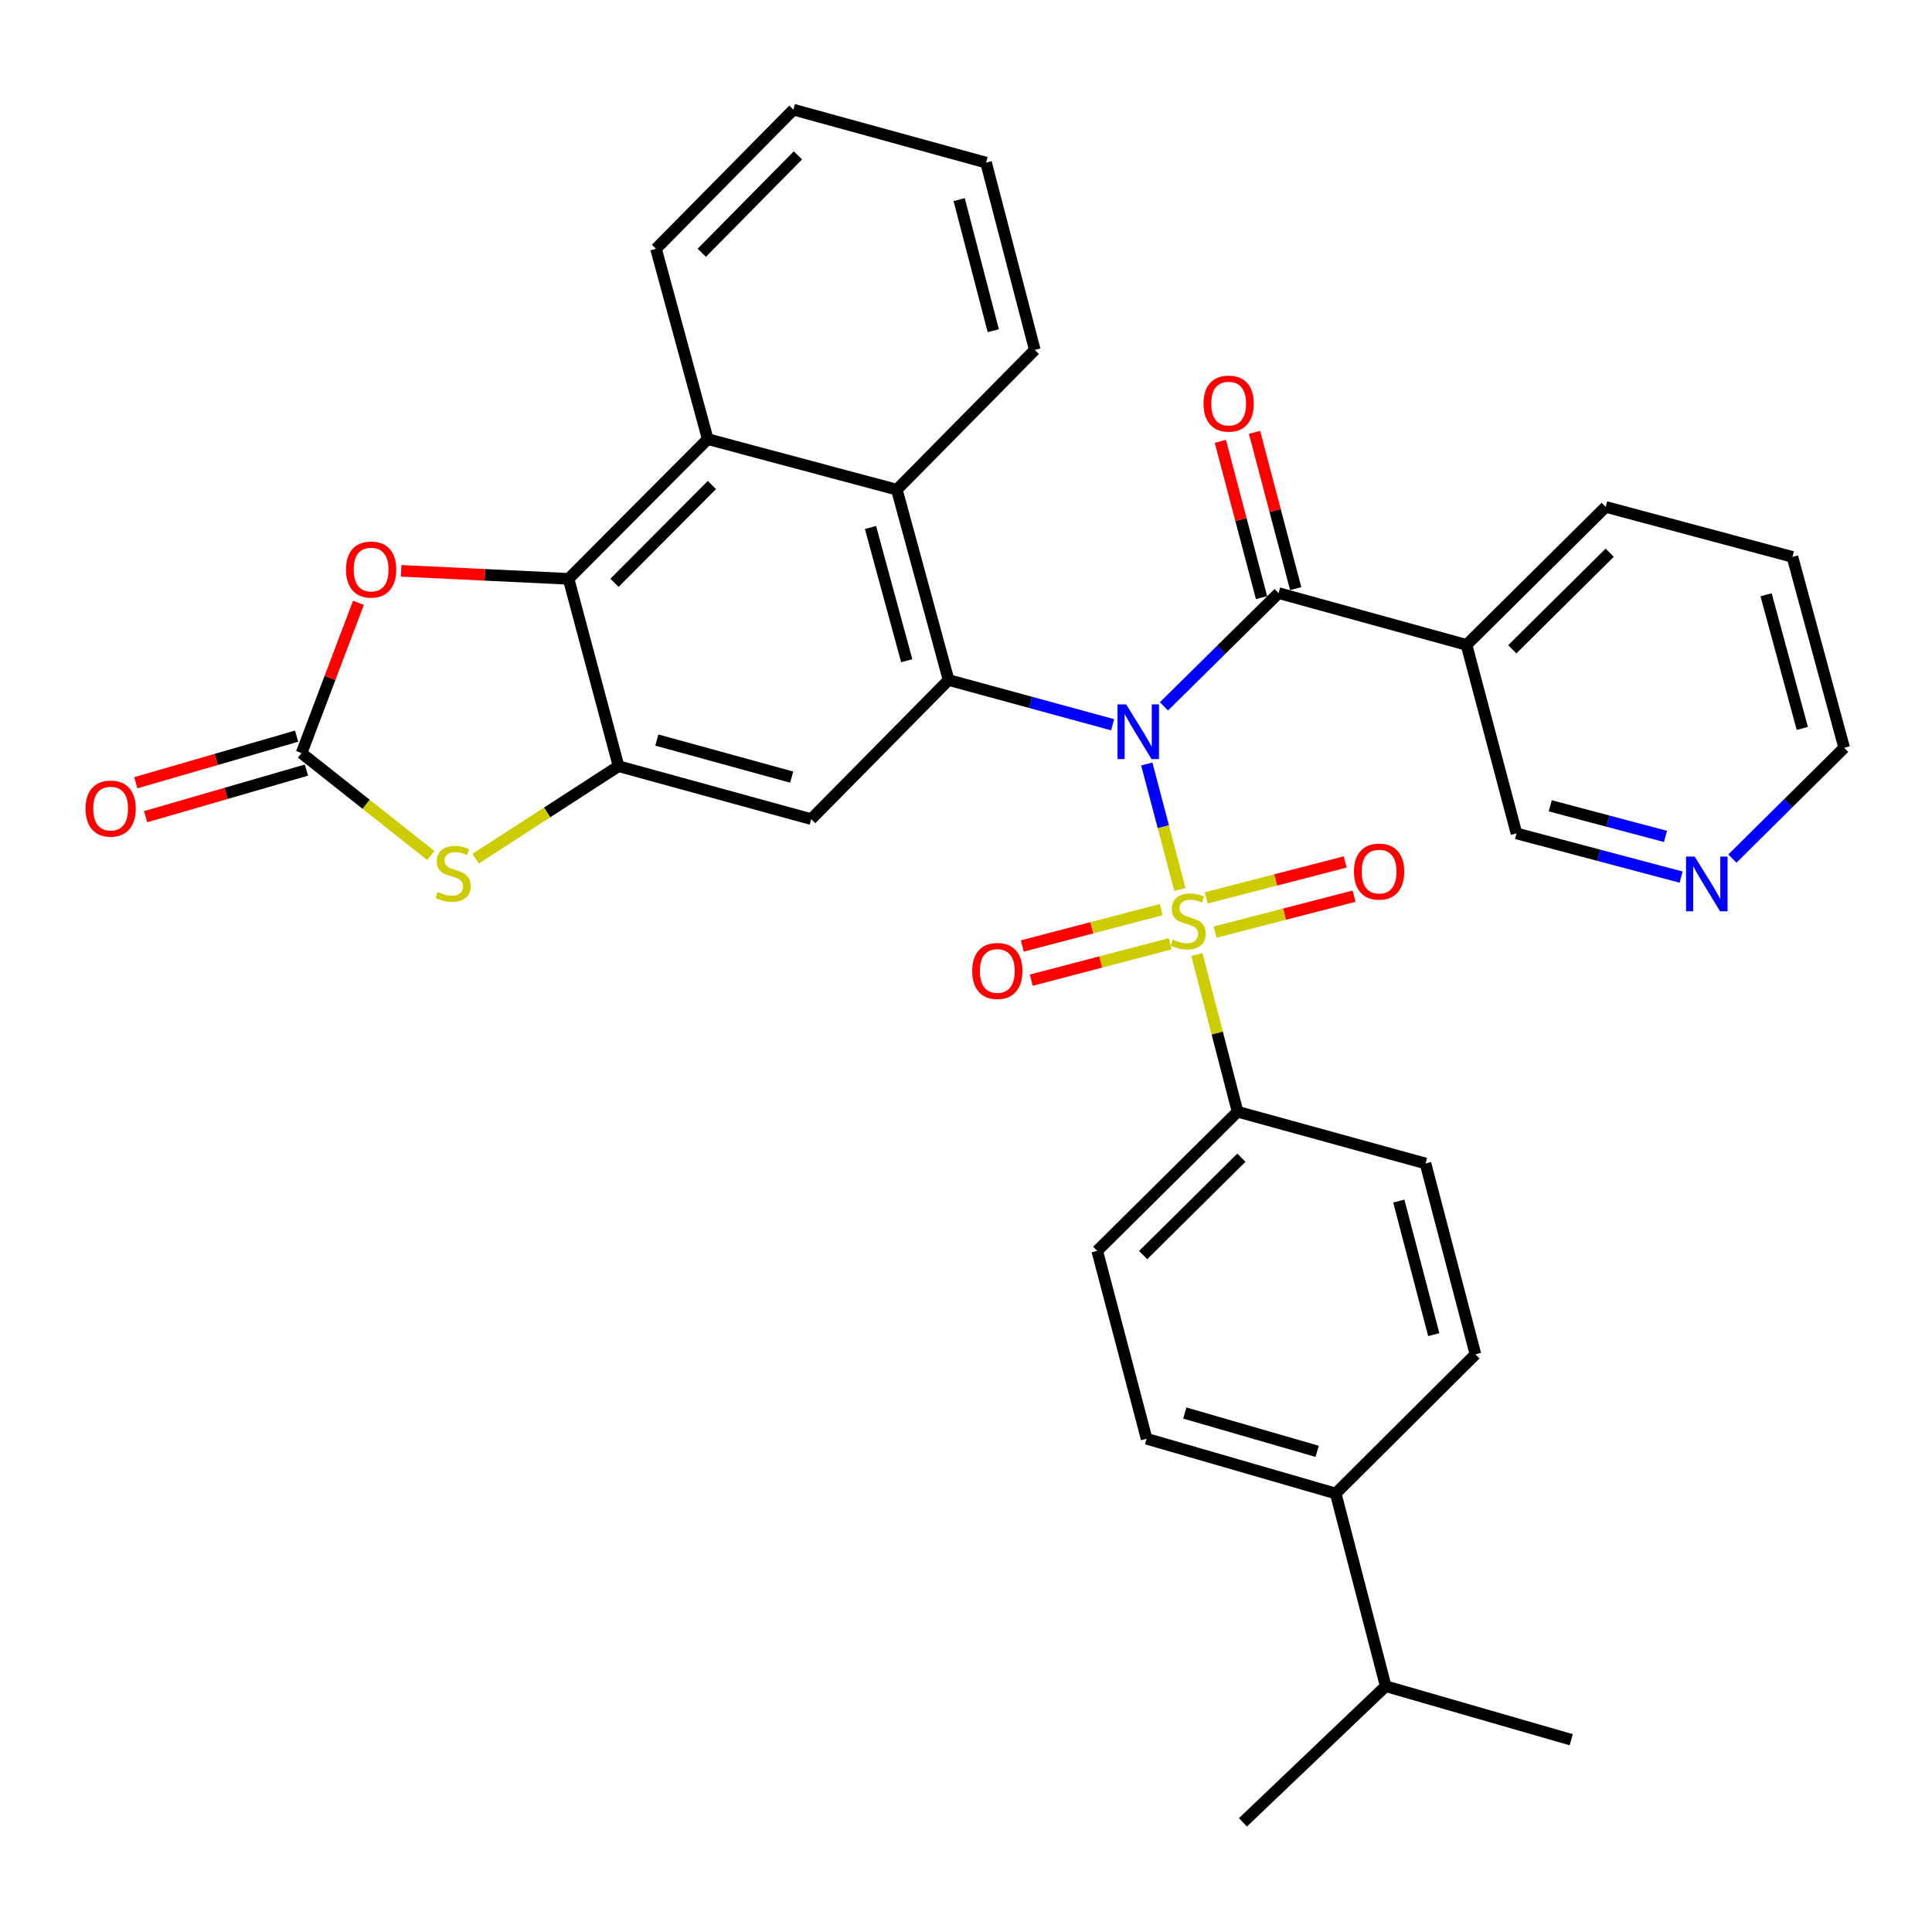 <?xml version='1.0' encoding='iso-8859-1'?>
<svg version='1.1' baseProfile='full'
              xmlns='http://www.w3.org/2000/svg'
                      xmlns:rdkit='http://www.rdkit.org/xml'
                      xmlns:xlink='http://www.w3.org/1999/xlink'
                  xml:space='preserve'
width='1000px' height='1000px' viewBox='0 0 1000 1000'>
<!-- END OF HEADER -->
<rect style='opacity:1.0;fill:#FFFFFF;stroke:none' width='1000' height='1000' x='0' y='0'> </rect>
<path class='bond-0' d='M 593.569,395.438 L 602.146,427.917' style='fill:none;fill-rule:evenodd;stroke:#0000FF;stroke-width:6px;stroke-linecap:butt;stroke-linejoin:miter;stroke-opacity:1' />
<path class='bond-0' d='M 602.146,427.917 L 610.723,460.396' style='fill:none;fill-rule:evenodd;stroke:#CCCC00;stroke-width:6px;stroke-linecap:butt;stroke-linejoin:miter;stroke-opacity:1' />
<path class='bond-1' d='M 575.878,375.124 L 533.433,363.546' style='fill:none;fill-rule:evenodd;stroke:#0000FF;stroke-width:6px;stroke-linecap:butt;stroke-linejoin:miter;stroke-opacity:1' />
<path class='bond-1' d='M 533.433,363.546 L 490.989,351.968' style='fill:none;fill-rule:evenodd;stroke:#000000;stroke-width:6px;stroke-linecap:butt;stroke-linejoin:miter;stroke-opacity:1' />
<path class='bond-2' d='M 602.454,365.619 L 632.13,336.308' style='fill:none;fill-rule:evenodd;stroke:#0000FF;stroke-width:6px;stroke-linecap:butt;stroke-linejoin:miter;stroke-opacity:1' />
<path class='bond-2' d='M 632.13,336.308 L 661.806,306.998' style='fill:none;fill-rule:evenodd;stroke:#000000;stroke-width:6px;stroke-linecap:butt;stroke-linejoin:miter;stroke-opacity:1' />
<path class='bond-12' d='M 619.515,494.047 L 630.04,534.738' style='fill:none;fill-rule:evenodd;stroke:#CCCC00;stroke-width:6px;stroke-linecap:butt;stroke-linejoin:miter;stroke-opacity:1' />
<path class='bond-12' d='M 630.04,534.738 L 640.565,575.428' style='fill:none;fill-rule:evenodd;stroke:#000000;stroke-width:6px;stroke-linecap:butt;stroke-linejoin:miter;stroke-opacity:1' />
<path class='bond-13' d='M 601.056,470.813 L 565.103,480.225' style='fill:none;fill-rule:evenodd;stroke:#CCCC00;stroke-width:6px;stroke-linecap:butt;stroke-linejoin:miter;stroke-opacity:1' />
<path class='bond-13' d='M 565.103,480.225 L 529.149,489.638' style='fill:none;fill-rule:evenodd;stroke:#FF0000;stroke-width:6px;stroke-linecap:butt;stroke-linejoin:miter;stroke-opacity:1' />
<path class='bond-13' d='M 605.689,488.509 L 569.736,497.922' style='fill:none;fill-rule:evenodd;stroke:#CCCC00;stroke-width:6px;stroke-linecap:butt;stroke-linejoin:miter;stroke-opacity:1' />
<path class='bond-13' d='M 569.736,497.922 L 533.782,507.335' style='fill:none;fill-rule:evenodd;stroke:#FF0000;stroke-width:6px;stroke-linecap:butt;stroke-linejoin:miter;stroke-opacity:1' />
<path class='bond-14' d='M 628.928,482.462 L 664.893,473.159' style='fill:none;fill-rule:evenodd;stroke:#CCCC00;stroke-width:6px;stroke-linecap:butt;stroke-linejoin:miter;stroke-opacity:1' />
<path class='bond-14' d='M 664.893,473.159 L 700.858,463.856' style='fill:none;fill-rule:evenodd;stroke:#FF0000;stroke-width:6px;stroke-linecap:butt;stroke-linejoin:miter;stroke-opacity:1' />
<path class='bond-14' d='M 624.347,464.752 L 660.312,455.449' style='fill:none;fill-rule:evenodd;stroke:#CCCC00;stroke-width:6px;stroke-linecap:butt;stroke-linejoin:miter;stroke-opacity:1' />
<path class='bond-14' d='M 660.312,455.449 L 696.277,446.146' style='fill:none;fill-rule:evenodd;stroke:#FF0000;stroke-width:6px;stroke-linecap:butt;stroke-linejoin:miter;stroke-opacity:1' />
<path class='bond-6' d='M 490.989,351.968 L 419.88,423.982' style='fill:none;fill-rule:evenodd;stroke:#000000;stroke-width:6px;stroke-linecap:butt;stroke-linejoin:miter;stroke-opacity:1' />
<path class='bond-9' d='M 490.989,351.968 L 464.21,253.45' style='fill:none;fill-rule:evenodd;stroke:#000000;stroke-width:6px;stroke-linecap:butt;stroke-linejoin:miter;stroke-opacity:1' />
<path class='bond-9' d='M 469.32,341.989 L 450.574,273.026' style='fill:none;fill-rule:evenodd;stroke:#000000;stroke-width:6px;stroke-linecap:butt;stroke-linejoin:miter;stroke-opacity:1' />
<path class='bond-11' d='M 661.806,306.998 L 759.074,333.797' style='fill:none;fill-rule:evenodd;stroke:#000000;stroke-width:6px;stroke-linecap:butt;stroke-linejoin:miter;stroke-opacity:1' />
<path class='bond-15' d='M 670.651,304.669 L 660.001,264.231' style='fill:none;fill-rule:evenodd;stroke:#000000;stroke-width:6px;stroke-linecap:butt;stroke-linejoin:miter;stroke-opacity:1' />
<path class='bond-15' d='M 660.001,264.231 L 649.352,223.794' style='fill:none;fill-rule:evenodd;stroke:#FF0000;stroke-width:6px;stroke-linecap:butt;stroke-linejoin:miter;stroke-opacity:1' />
<path class='bond-15' d='M 652.961,309.327 L 642.311,268.89' style='fill:none;fill-rule:evenodd;stroke:#000000;stroke-width:6px;stroke-linecap:butt;stroke-linejoin:miter;stroke-opacity:1' />
<path class='bond-15' d='M 642.311,268.89 L 631.662,228.453' style='fill:none;fill-rule:evenodd;stroke:#FF0000;stroke-width:6px;stroke-linecap:butt;stroke-linejoin:miter;stroke-opacity:1' />
<path class='bond-3' d='M 320.162,396.573 L 419.88,423.982' style='fill:none;fill-rule:evenodd;stroke:#000000;stroke-width:6px;stroke-linecap:butt;stroke-linejoin:miter;stroke-opacity:1' />
<path class='bond-3' d='M 339.968,383.046 L 409.771,402.232' style='fill:none;fill-rule:evenodd;stroke:#000000;stroke-width:6px;stroke-linecap:butt;stroke-linejoin:miter;stroke-opacity:1' />
<path class='bond-7' d='M 320.162,396.573 L 283.181,420.513' style='fill:none;fill-rule:evenodd;stroke:#000000;stroke-width:6px;stroke-linecap:butt;stroke-linejoin:miter;stroke-opacity:1' />
<path class='bond-7' d='M 283.181,420.513 L 246.2,444.453' style='fill:none;fill-rule:evenodd;stroke:#CCCC00;stroke-width:6px;stroke-linecap:butt;stroke-linejoin:miter;stroke-opacity:1' />
<path class='bond-34' d='M 320.162,396.573 L 294.288,299.61' style='fill:none;fill-rule:evenodd;stroke:#000000;stroke-width:6px;stroke-linecap:butt;stroke-linejoin:miter;stroke-opacity:1' />
<path class='bond-4' d='M 294.288,299.61 L 366.322,227.291' style='fill:none;fill-rule:evenodd;stroke:#000000;stroke-width:6px;stroke-linecap:butt;stroke-linejoin:miter;stroke-opacity:1' />
<path class='bond-4' d='M 318.054,301.672 L 368.477,251.049' style='fill:none;fill-rule:evenodd;stroke:#000000;stroke-width:6px;stroke-linecap:butt;stroke-linejoin:miter;stroke-opacity:1' />
<path class='bond-8' d='M 294.288,299.61 L 250.968,297.533' style='fill:none;fill-rule:evenodd;stroke:#000000;stroke-width:6px;stroke-linecap:butt;stroke-linejoin:miter;stroke-opacity:1' />
<path class='bond-8' d='M 250.968,297.533 L 207.648,295.457' style='fill:none;fill-rule:evenodd;stroke:#FF0000;stroke-width:6px;stroke-linecap:butt;stroke-linejoin:miter;stroke-opacity:1' />
<path class='bond-5' d='M 156.074,389.815 L 189.531,416.311' style='fill:none;fill-rule:evenodd;stroke:#000000;stroke-width:6px;stroke-linecap:butt;stroke-linejoin:miter;stroke-opacity:1' />
<path class='bond-5' d='M 189.531,416.311 L 222.988,442.807' style='fill:none;fill-rule:evenodd;stroke:#CCCC00;stroke-width:6px;stroke-linecap:butt;stroke-linejoin:miter;stroke-opacity:1' />
<path class='bond-16' d='M 153.528,381.03 L 111.912,393.088' style='fill:none;fill-rule:evenodd;stroke:#000000;stroke-width:6px;stroke-linecap:butt;stroke-linejoin:miter;stroke-opacity:1' />
<path class='bond-16' d='M 111.912,393.088 L 70.297,405.146' style='fill:none;fill-rule:evenodd;stroke:#FF0000;stroke-width:6px;stroke-linecap:butt;stroke-linejoin:miter;stroke-opacity:1' />
<path class='bond-16' d='M 158.619,398.6 L 117.004,410.658' style='fill:none;fill-rule:evenodd;stroke:#000000;stroke-width:6px;stroke-linecap:butt;stroke-linejoin:miter;stroke-opacity:1' />
<path class='bond-16' d='M 117.004,410.658 L 75.388,422.717' style='fill:none;fill-rule:evenodd;stroke:#FF0000;stroke-width:6px;stroke-linecap:butt;stroke-linejoin:miter;stroke-opacity:1' />
<path class='bond-38' d='M 156.074,389.815 L 170.806,350.914' style='fill:none;fill-rule:evenodd;stroke:#000000;stroke-width:6px;stroke-linecap:butt;stroke-linejoin:miter;stroke-opacity:1' />
<path class='bond-38' d='M 170.806,350.914 L 185.538,312.014' style='fill:none;fill-rule:evenodd;stroke:#FF0000;stroke-width:6px;stroke-linecap:butt;stroke-linejoin:miter;stroke-opacity:1' />
<path class='bond-10' d='M 464.21,253.45 L 366.322,227.291' style='fill:none;fill-rule:evenodd;stroke:#000000;stroke-width:6px;stroke-linecap:butt;stroke-linejoin:miter;stroke-opacity:1' />
<path class='bond-25' d='M 464.21,253.45 L 535.604,181.121' style='fill:none;fill-rule:evenodd;stroke:#000000;stroke-width:6px;stroke-linecap:butt;stroke-linejoin:miter;stroke-opacity:1' />
<path class='bond-26' d='M 366.322,227.291 L 339.553,128.783' style='fill:none;fill-rule:evenodd;stroke:#000000;stroke-width:6px;stroke-linecap:butt;stroke-linejoin:miter;stroke-opacity:1' />
<path class='bond-23' d='M 759.074,333.797 L 784.928,431.371' style='fill:none;fill-rule:evenodd;stroke:#000000;stroke-width:6px;stroke-linecap:butt;stroke-linejoin:miter;stroke-opacity:1' />
<path class='bond-27' d='M 759.074,333.797 L 831.098,262.373' style='fill:none;fill-rule:evenodd;stroke:#000000;stroke-width:6px;stroke-linecap:butt;stroke-linejoin:miter;stroke-opacity:1' />
<path class='bond-27' d='M 782.758,336.073 L 833.175,286.076' style='fill:none;fill-rule:evenodd;stroke:#000000;stroke-width:6px;stroke-linecap:butt;stroke-linejoin:miter;stroke-opacity:1' />
<path class='bond-19' d='M 640.565,575.428 L 737.834,602.207' style='fill:none;fill-rule:evenodd;stroke:#000000;stroke-width:6px;stroke-linecap:butt;stroke-linejoin:miter;stroke-opacity:1' />
<path class='bond-20' d='M 640.565,575.428 L 567.922,647.442' style='fill:none;fill-rule:evenodd;stroke:#000000;stroke-width:6px;stroke-linecap:butt;stroke-linejoin:miter;stroke-opacity:1' />
<path class='bond-20' d='M 642.547,599.222 L 591.697,649.631' style='fill:none;fill-rule:evenodd;stroke:#000000;stroke-width:6px;stroke-linecap:butt;stroke-linejoin:miter;stroke-opacity:1' />
<path class='bond-17' d='M 691.359,773.034 L 593.481,744.7' style='fill:none;fill-rule:evenodd;stroke:#000000;stroke-width:6px;stroke-linecap:butt;stroke-linejoin:miter;stroke-opacity:1' />
<path class='bond-17' d='M 681.764,751.212 L 613.249,731.379' style='fill:none;fill-rule:evenodd;stroke:#000000;stroke-width:6px;stroke-linecap:butt;stroke-linejoin:miter;stroke-opacity:1' />
<path class='bond-24' d='M 691.359,773.034 L 717.234,872.772' style='fill:none;fill-rule:evenodd;stroke:#000000;stroke-width:6px;stroke-linecap:butt;stroke-linejoin:miter;stroke-opacity:1' />
<path class='bond-35' d='M 691.359,773.034 L 763.688,701' style='fill:none;fill-rule:evenodd;stroke:#000000;stroke-width:6px;stroke-linecap:butt;stroke-linejoin:miter;stroke-opacity:1' />
<path class='bond-18' d='M 870.148,453.992 L 827.538,442.681' style='fill:none;fill-rule:evenodd;stroke:#0000FF;stroke-width:6px;stroke-linecap:butt;stroke-linejoin:miter;stroke-opacity:1' />
<path class='bond-18' d='M 827.538,442.681 L 784.928,431.371' style='fill:none;fill-rule:evenodd;stroke:#000000;stroke-width:6px;stroke-linecap:butt;stroke-linejoin:miter;stroke-opacity:1' />
<path class='bond-18' d='M 862.059,432.918 L 832.232,425.001' style='fill:none;fill-rule:evenodd;stroke:#0000FF;stroke-width:6px;stroke-linecap:butt;stroke-linejoin:miter;stroke-opacity:1' />
<path class='bond-18' d='M 832.232,425.001 L 802.404,417.083' style='fill:none;fill-rule:evenodd;stroke:#000000;stroke-width:6px;stroke-linecap:butt;stroke-linejoin:miter;stroke-opacity:1' />
<path class='bond-36' d='M 896.679,444.398 L 925.612,415.729' style='fill:none;fill-rule:evenodd;stroke:#0000FF;stroke-width:6px;stroke-linecap:butt;stroke-linejoin:miter;stroke-opacity:1' />
<path class='bond-36' d='M 925.612,415.729 L 954.545,387.061' style='fill:none;fill-rule:evenodd;stroke:#000000;stroke-width:6px;stroke-linecap:butt;stroke-linejoin:miter;stroke-opacity:1' />
<path class='bond-22' d='M 737.834,602.207 L 763.688,701' style='fill:none;fill-rule:evenodd;stroke:#000000;stroke-width:6px;stroke-linecap:butt;stroke-linejoin:miter;stroke-opacity:1' />
<path class='bond-22' d='M 724.015,621.658 L 742.113,690.813' style='fill:none;fill-rule:evenodd;stroke:#000000;stroke-width:6px;stroke-linecap:butt;stroke-linejoin:miter;stroke-opacity:1' />
<path class='bond-21' d='M 567.922,647.442 L 593.481,744.7' style='fill:none;fill-rule:evenodd;stroke:#000000;stroke-width:6px;stroke-linecap:butt;stroke-linejoin:miter;stroke-opacity:1' />
<path class='bond-29' d='M 717.234,872.772 L 643.34,943.241' style='fill:none;fill-rule:evenodd;stroke:#000000;stroke-width:6px;stroke-linecap:butt;stroke-linejoin:miter;stroke-opacity:1' />
<path class='bond-30' d='M 717.234,872.772 L 813.262,900.476' style='fill:none;fill-rule:evenodd;stroke:#000000;stroke-width:6px;stroke-linecap:butt;stroke-linejoin:miter;stroke-opacity:1' />
<path class='bond-32' d='M 535.604,181.121 L 510.38,84.168' style='fill:none;fill-rule:evenodd;stroke:#000000;stroke-width:6px;stroke-linecap:butt;stroke-linejoin:miter;stroke-opacity:1' />
<path class='bond-32' d='M 514.117,171.184 L 496.46,103.317' style='fill:none;fill-rule:evenodd;stroke:#000000;stroke-width:6px;stroke-linecap:butt;stroke-linejoin:miter;stroke-opacity:1' />
<path class='bond-37' d='M 339.553,128.783 L 410.662,56.759' style='fill:none;fill-rule:evenodd;stroke:#000000;stroke-width:6px;stroke-linecap:butt;stroke-linejoin:miter;stroke-opacity:1' />
<path class='bond-37' d='M 363.237,130.832 L 413.013,80.415' style='fill:none;fill-rule:evenodd;stroke:#000000;stroke-width:6px;stroke-linecap:butt;stroke-linejoin:miter;stroke-opacity:1' />
<path class='bond-31' d='M 831.098,262.373 L 927.766,288.248' style='fill:none;fill-rule:evenodd;stroke:#000000;stroke-width:6px;stroke-linecap:butt;stroke-linejoin:miter;stroke-opacity:1' />
<path class='bond-28' d='M 954.545,387.061 L 927.766,288.248' style='fill:none;fill-rule:evenodd;stroke:#000000;stroke-width:6px;stroke-linecap:butt;stroke-linejoin:miter;stroke-opacity:1' />
<path class='bond-28' d='M 932.872,377.024 L 914.127,307.855' style='fill:none;fill-rule:evenodd;stroke:#000000;stroke-width:6px;stroke-linecap:butt;stroke-linejoin:miter;stroke-opacity:1' />
<path class='bond-33' d='M 510.38,84.168 L 410.662,56.759' style='fill:none;fill-rule:evenodd;stroke:#000000;stroke-width:6px;stroke-linecap:butt;stroke-linejoin:miter;stroke-opacity:1' />
<path  class='atom-0' d='M 582.902 364.587
L 592.182 379.587
Q 593.102 381.067, 594.582 383.747
Q 596.062 386.427, 596.142 386.587
L 596.142 364.587
L 599.902 364.587
L 599.902 392.907
L 596.022 392.907
L 586.062 376.507
Q 584.902 374.587, 583.662 372.387
Q 582.462 370.187, 582.102 369.507
L 582.102 392.907
L 578.422 392.907
L 578.422 364.587
L 582.902 364.587
' fill='#0000FF'/>
<path  class='atom-1' d='M 607.006 486.335
Q 607.326 486.455, 608.646 487.015
Q 609.966 487.575, 611.406 487.935
Q 612.886 488.255, 614.326 488.255
Q 617.006 488.255, 618.566 486.975
Q 620.126 485.655, 620.126 483.375
Q 620.126 481.815, 619.326 480.855
Q 618.566 479.895, 617.366 479.375
Q 616.166 478.855, 614.166 478.255
Q 611.646 477.495, 610.126 476.775
Q 608.646 476.055, 607.566 474.535
Q 606.526 473.015, 606.526 470.455
Q 606.526 466.895, 608.926 464.695
Q 611.366 462.495, 616.166 462.495
Q 619.446 462.495, 623.166 464.055
L 622.246 467.135
Q 618.846 465.735, 616.286 465.735
Q 613.526 465.735, 612.006 466.895
Q 610.486 468.015, 610.526 469.975
Q 610.526 471.495, 611.286 472.415
Q 612.086 473.335, 613.206 473.855
Q 614.366 474.375, 616.286 474.975
Q 618.846 475.775, 620.366 476.575
Q 621.886 477.375, 622.966 479.015
Q 624.086 480.615, 624.086 483.375
Q 624.086 487.295, 621.446 489.415
Q 618.846 491.495, 614.486 491.495
Q 611.966 491.495, 610.046 490.935
Q 608.166 490.415, 605.926 489.495
L 607.006 486.335
' fill='#CCCC00'/>
<path  class='atom-8' d='M 226.571 461.701
Q 226.891 461.821, 228.211 462.381
Q 229.531 462.941, 230.971 463.301
Q 232.451 463.621, 233.891 463.621
Q 236.571 463.621, 238.131 462.341
Q 239.691 461.021, 239.691 458.741
Q 239.691 457.181, 238.891 456.221
Q 238.131 455.261, 236.931 454.741
Q 235.731 454.221, 233.731 453.621
Q 231.211 452.861, 229.691 452.141
Q 228.211 451.421, 227.131 449.901
Q 226.091 448.381, 226.091 445.821
Q 226.091 442.261, 228.491 440.061
Q 230.931 437.861, 235.731 437.861
Q 239.011 437.861, 242.731 439.421
L 241.811 442.501
Q 238.411 441.101, 235.851 441.101
Q 233.091 441.101, 231.571 442.261
Q 230.051 443.381, 230.091 445.341
Q 230.091 446.861, 230.851 447.781
Q 231.651 448.701, 232.771 449.221
Q 233.931 449.741, 235.851 450.341
Q 238.411 451.141, 239.931 451.941
Q 241.451 452.741, 242.531 454.381
Q 243.651 455.981, 243.651 458.741
Q 243.651 462.661, 241.011 464.781
Q 238.411 466.861, 234.051 466.861
Q 231.531 466.861, 229.611 466.301
Q 227.731 465.781, 225.491 464.861
L 226.571 461.701
' fill='#CCCC00'/>
<path  class='atom-9' d='M 179.091 294.791
Q 179.091 287.991, 182.451 284.191
Q 185.811 280.391, 192.091 280.391
Q 198.371 280.391, 201.731 284.191
Q 205.091 287.991, 205.091 294.791
Q 205.091 301.671, 201.691 305.591
Q 198.291 309.471, 192.091 309.471
Q 185.851 309.471, 182.451 305.591
Q 179.091 301.711, 179.091 294.791
M 192.091 306.271
Q 196.411 306.271, 198.731 303.391
Q 201.091 300.471, 201.091 294.791
Q 201.091 289.231, 198.731 286.431
Q 196.411 283.591, 192.091 283.591
Q 187.771 283.591, 185.411 286.391
Q 183.091 289.191, 183.091 294.791
Q 183.091 300.511, 185.411 303.391
Q 187.771 306.271, 192.091 306.271
' fill='#FF0000'/>
<path  class='atom-14' d='M 503.213 502.56
Q 503.213 495.76, 506.573 491.96
Q 509.933 488.16, 516.213 488.16
Q 522.493 488.16, 525.853 491.96
Q 529.213 495.76, 529.213 502.56
Q 529.213 509.44, 525.813 513.36
Q 522.413 517.24, 516.213 517.24
Q 509.973 517.24, 506.573 513.36
Q 503.213 509.48, 503.213 502.56
M 516.213 514.04
Q 520.533 514.04, 522.853 511.16
Q 525.213 508.24, 525.213 502.56
Q 525.213 497, 522.853 494.2
Q 520.533 491.36, 516.213 491.36
Q 511.893 491.36, 509.533 494.16
Q 507.213 496.96, 507.213 502.56
Q 507.213 508.28, 509.533 511.16
Q 511.893 514.04, 516.213 514.04
' fill='#FF0000'/>
<path  class='atom-15' d='M 700.819 451.136
Q 700.819 444.336, 704.179 440.536
Q 707.539 436.736, 713.819 436.736
Q 720.099 436.736, 723.459 440.536
Q 726.819 444.336, 726.819 451.136
Q 726.819 458.016, 723.419 461.936
Q 720.019 465.816, 713.819 465.816
Q 707.579 465.816, 704.179 461.936
Q 700.819 458.056, 700.819 451.136
M 713.819 462.616
Q 718.139 462.616, 720.459 459.736
Q 722.819 456.816, 722.819 451.136
Q 722.819 445.576, 720.459 442.776
Q 718.139 439.936, 713.819 439.936
Q 709.499 439.936, 707.139 442.736
Q 704.819 445.536, 704.819 451.136
Q 704.819 456.856, 707.139 459.736
Q 709.499 462.616, 713.819 462.616
' fill='#FF0000'/>
<path  class='atom-16' d='M 622.951 208.905
Q 622.951 202.105, 626.311 198.305
Q 629.671 194.505, 635.951 194.505
Q 642.231 194.505, 645.591 198.305
Q 648.951 202.105, 648.951 208.905
Q 648.951 215.785, 645.551 219.705
Q 642.151 223.585, 635.951 223.585
Q 629.711 223.585, 626.311 219.705
Q 622.951 215.825, 622.951 208.905
M 635.951 220.385
Q 640.271 220.385, 642.591 217.505
Q 644.951 214.585, 644.951 208.905
Q 644.951 203.345, 642.591 200.545
Q 640.271 197.705, 635.951 197.705
Q 631.631 197.705, 629.271 200.505
Q 626.951 203.305, 626.951 208.905
Q 626.951 214.625, 629.271 217.505
Q 631.631 220.385, 635.951 220.385
' fill='#FF0000'/>
<path  class='atom-17' d='M 44.271 418.523
Q 44.271 411.723, 47.631 407.923
Q 50.991 404.123, 57.271 404.123
Q 63.551 404.123, 66.911 407.923
Q 70.271 411.723, 70.271 418.523
Q 70.271 425.403, 66.871 429.323
Q 63.471 433.203, 57.271 433.203
Q 51.031 433.203, 47.631 429.323
Q 44.271 425.443, 44.271 418.523
M 57.271 430.003
Q 61.591 430.003, 63.911 427.123
Q 66.271 424.203, 66.271 418.523
Q 66.271 412.963, 63.911 410.163
Q 61.591 407.323, 57.271 407.323
Q 52.951 407.323, 50.591 410.123
Q 48.271 412.923, 48.271 418.523
Q 48.271 424.243, 50.591 427.123
Q 52.951 430.003, 57.271 430.003
' fill='#FF0000'/>
<path  class='atom-19' d='M 877.176 443.359
L 886.456 458.359
Q 887.376 459.839, 888.856 462.519
Q 890.336 465.199, 890.416 465.359
L 890.416 443.359
L 894.176 443.359
L 894.176 471.679
L 890.296 471.679
L 880.336 455.279
Q 879.176 453.359, 877.936 451.159
Q 876.736 448.959, 876.376 448.279
L 876.376 471.679
L 872.696 471.679
L 872.696 443.359
L 877.176 443.359
' fill='#0000FF'/>
</svg>

